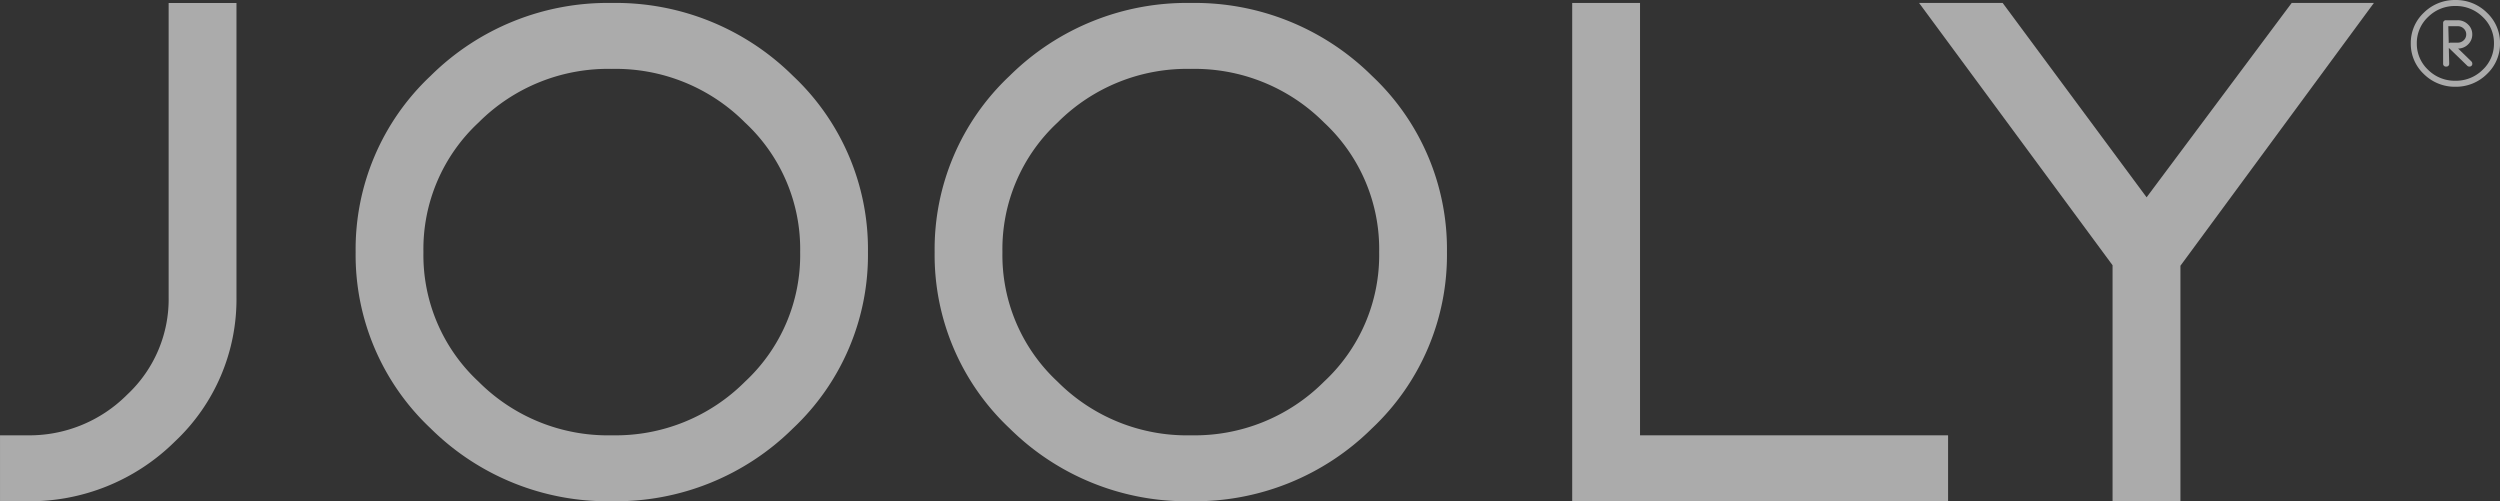<svg xmlns="http://www.w3.org/2000/svg" xmlns:xlink="http://www.w3.org/1999/xlink" width="183.48" height="36.787" viewBox="0 0 183.48 36.787">
  <rect x="0" y="0" width="183.48" height="36.787" fill="#333333" stroke="none"/>
  <defs>
    <clipPath id="clip-path">
      <path id="Tracé_1228" data-name="Tracé 1228" d="M0,23.943H183.48V-12.844H0Z" transform="translate(0 12.844)" fill="#fff"/>
    </clipPath>
  </defs>
  <g id="Groupe_3431" data-name="Groupe 3431" opacity="0.588">
    <g id="Groupe_1138" data-name="Groupe 1138" transform="translate(0 0)" clip-path="url(#clip-path)">
      <g id="Groupe_1135" data-name="Groupe 1135" transform="translate(0.001 0.218)">
        <path id="Tracé_1225" data-name="Tracé 1225" d="M8.055,14.037A9.576,9.576,0,0,1,5,21.226,10.122,10.122,0,0,1-2.4,24.2H-4.321V29.04H-2.4A15.147,15.147,0,0,0,8.519,24.652a14.313,14.313,0,0,0,4.514-10.615V-7.53H8.055Z" transform="translate(4.321 7.53)" fill="#fff"/>
      </g>
      <g id="Groupe_1136" data-name="Groupe 1136" transform="translate(26.098 0.217)">
        <path id="Tracé_1226" data-name="Tracé 1226" d="M12.238,0a18.46,18.46,0,0,0-13.3,5.353,17.448,17.448,0,0,0-5.5,12.932,17.454,17.454,0,0,0,5.5,12.935,18.453,18.453,0,0,0,13.3,5.35,18.467,18.467,0,0,0,13.3-5.35,17.463,17.463,0,0,0,5.5-12.935,17.452,17.452,0,0,0-5.5-12.932A18.469,18.469,0,0,0,12.238,0m0,31.732A13.4,13.4,0,0,1,2.46,27.794a12.668,12.668,0,0,1-4.047-9.509A12.676,12.676,0,0,1,2.46,8.776,13.409,13.409,0,0,1,12.238,4.84a13.4,13.4,0,0,1,9.775,3.935,12.673,12.673,0,0,1,4.05,9.509,12.672,12.672,0,0,1-4.047,9.509,13.405,13.405,0,0,1-9.778,3.938" transform="translate(6.565 0)" fill="#fff"/>
      </g>
      <g id="Groupe_1137" data-name="Groupe 1137" transform="translate(68.592 0.217)">
        <path id="Tracé_1227" data-name="Tracé 1227" d="M12.238,0a18.465,18.465,0,0,0-13.3,5.353,17.448,17.448,0,0,0-5.5,12.932,17.454,17.454,0,0,0,5.5,12.935,18.462,18.462,0,0,0,13.3,5.35,18.457,18.457,0,0,0,13.3-5.35,17.463,17.463,0,0,0,5.5-12.935,17.452,17.452,0,0,0-5.5-12.932A18.465,18.465,0,0,0,12.238,0m0,31.732A13.4,13.4,0,0,1,2.46,27.794a12.672,12.672,0,0,1-4.047-9.509A12.681,12.681,0,0,1,2.46,8.776,13.409,13.409,0,0,1,12.238,4.84a13.409,13.409,0,0,1,9.778,3.935,12.681,12.681,0,0,1,4.047,9.509,12.672,12.672,0,0,1-4.047,9.509,13.4,13.4,0,0,1-9.778,3.938" transform="translate(6.565 0)" fill="#fff"/>
      </g>
    </g>
    <g id="Groupe_1139" data-name="Groupe 1139" transform="translate(115.387 0.217)">
      <path id="Tracé_1229" data-name="Tracé 1229" d="M0,0V36.57H27.587V31.732H4.978V0Z" fill="#fff"/>
    </g>
    <g id="Groupe_1140" data-name="Groupe 1140" transform="translate(140.845 0.217)">
      <path id="Tracé_1230" data-name="Tracé 1230" d="M17.8,0,7.152,14.264-3.411,0H-9.546l14.2,19.25V36.57H9.635V19.287L23.833,0Z" transform="translate(9.546)" fill="#fff"/>
    </g>
    <g id="Groupe_1143" data-name="Groupe 1143" transform="translate(0 0)" clip-path="url(#clip-path)">
      <g id="Groupe_1141" data-name="Groupe 1141" transform="translate(176.932 0.001)">
        <path id="Tracé_1231" data-name="Tracé 1231" d="M3.637.606A3.216,3.216,0,0,0,1.323-.325,3.227,3.227,0,0,0-.994.606a3.043,3.043,0,0,0-.957,2.248A3.051,3.051,0,0,0-.994,5.108a3.237,3.237,0,0,0,2.317.934,3.221,3.221,0,0,0,2.314-.934A3.049,3.049,0,0,0,4.6,2.854,3.041,3.041,0,0,0,3.637.606M3.322,4.8a2.779,2.779,0,0,1-2,.8,2.774,2.774,0,0,1-2-.8,2.619,2.619,0,0,1-.831-1.945A2.615,2.615,0,0,1-.676.915a2.774,2.774,0,0,1,2-.8,2.784,2.784,0,0,1,2,.8,2.615,2.615,0,0,1,.831,1.939A2.619,2.619,0,0,1,3.322,4.8" transform="translate(1.951 0.325)" fill="#fff"/>
      </g>
      <g id="Groupe_1142" data-name="Groupe 1142" transform="translate(179.305 1.485)">
        <path id="Tracé_1232" data-name="Tracé 1232" d="M1.393.677a.982.982,0,0,0-.315-.733A1.063,1.063,0,0,0,.321-.363H-.524a.2.2,0,0,0-.223.218v2.97a.2.2,0,0,0,.223.212A.2.2,0,0,0-.3,2.825l-.029-1.16,1.343,1.3a.2.2,0,0,0,.155.072.2.2,0,0,0,.226-.218.249.249,0,0,0-.06-.152l-.98-.951a1.041,1.041,0,0,0,.725-.3A1,1,0,0,0,1.393.677m-.627.43a.621.621,0,0,1-.444.175h-.5a.3.3,0,0,0-.155.034L-.366.075H.321A.621.621,0,0,1,.765.25.564.564,0,0,1,.949.677a.579.579,0,0,1-.183.43" transform="translate(0.747 0.363)" fill="#fff"/>
      </g>
    </g>
  </g>
</svg>
